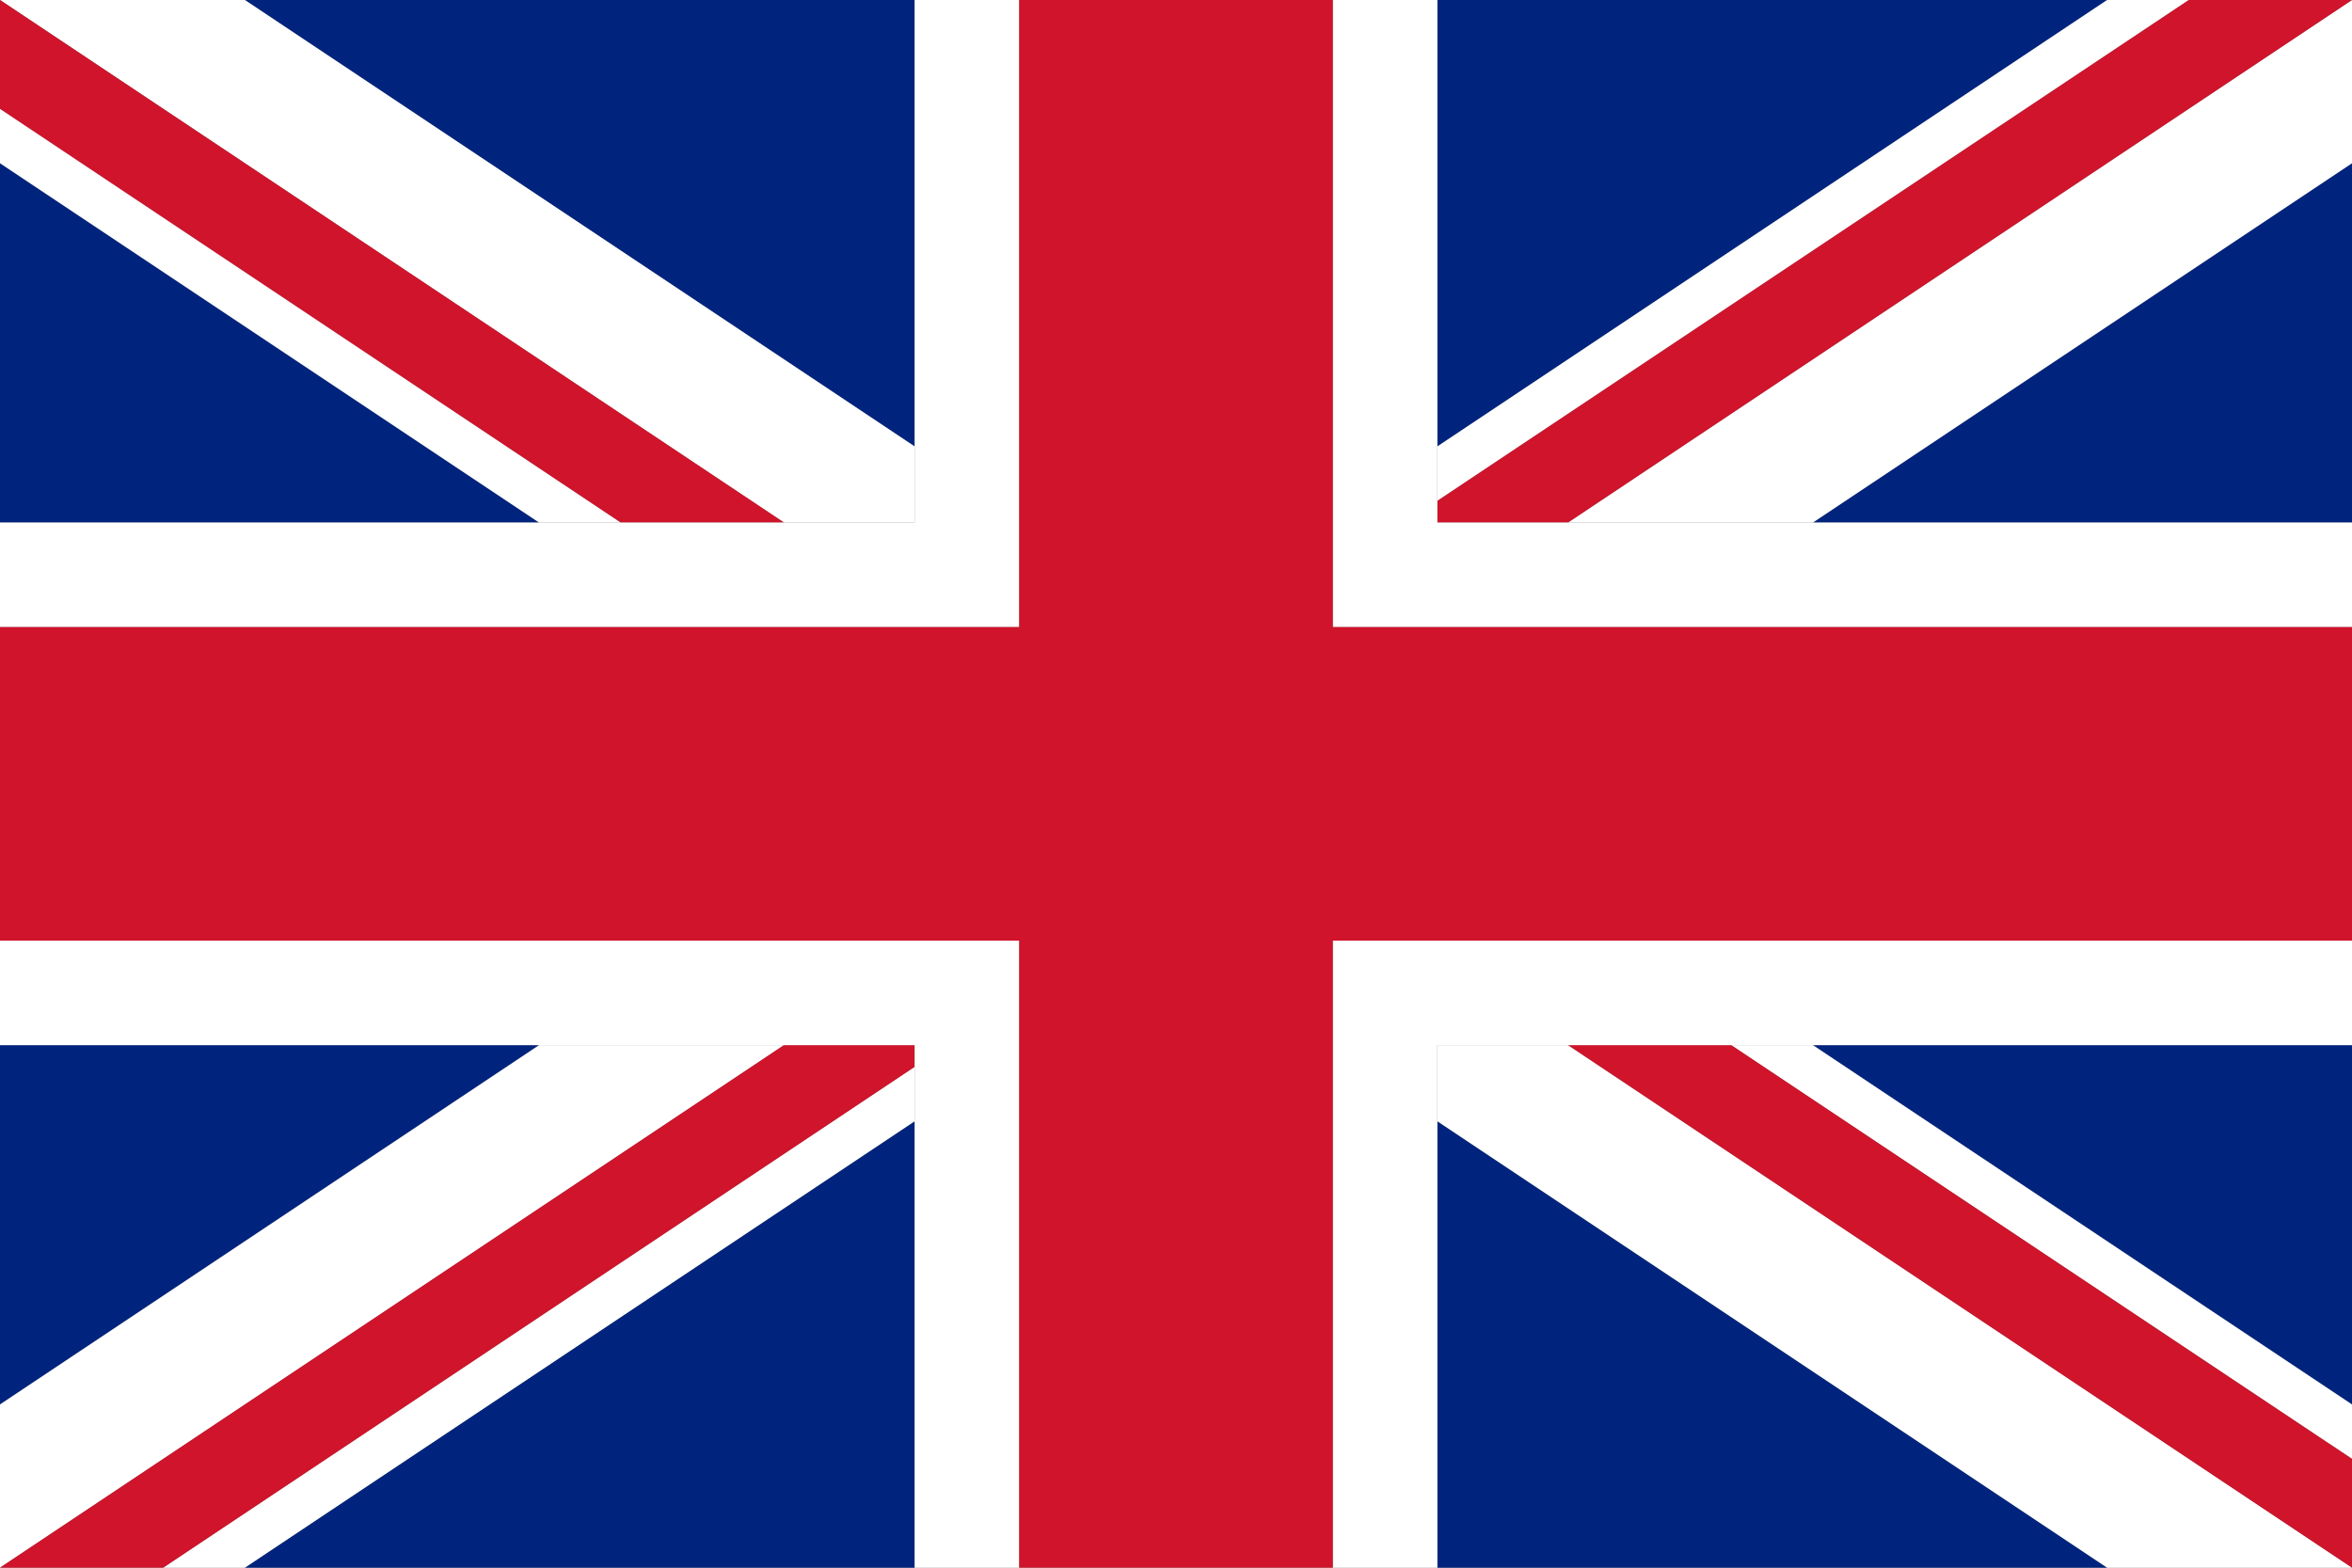 <svg xmlns="http://www.w3.org/2000/svg" viewBox="0 0 450 300"><rect x="0" y="0" width="450" height="300" fill="#808080" stroke="none"/><defs><style>.cls-1{fill:#00247d;}.cls-2{fill:#fff;}.cls-3{fill:#cf142b;}</style></defs><g id="Ebene_2" data-name="Ebene 2"><g id="Ńëîé_1" data-name="Ńëîé 1"><polygon class="cls-1" points="0 200 0 268.77 103.16 200 0 200"/><polygon class="cls-1" points="403.16 0 275 0 275 85.44 403.16 0"/><polygon class="cls-1" points="46.84 300 175 300 175 214.56 46.84 300"/><polygon class="cls-1" points="0 31.23 0 100 103.16 100 0 31.23"/><polygon class="cls-1" points="175 0 46.84 0 175 85.44 175 0"/><polygon class="cls-1" points="450 268.77 450 200 346.84 200 450 268.77"/><polygon class="cls-1" points="450 100 450 31.23 346.84 100 450 100"/><polygon class="cls-1" points="275 300 403.16 300 275 214.56 275 300"/><polygon class="cls-2" points="175 100 175 85.44 46.84 0 0 0 150 100 175 100"/><polygon class="cls-2" points="118.78 100 0 20.82 0 31.23 103.16 100 118.78 100"/><polygon class="cls-2" points="275 200 275 214.56 403.16 300 450 300 300 200 275 200"/><polygon class="cls-2" points="175 204.15 31.22 300 46.84 300 175 214.56 175 204.15"/><polygon class="cls-2" points="103.16 200 0 268.77 0 300 150 200 103.16 200"/><polygon class="cls-2" points="331.22 200 450 279.18 450 268.77 346.84 200 331.22 200"/><polygon class="cls-2" points="346.84 100 450 31.23 450 0 300 100 346.84 100"/><polygon class="cls-2" points="275 95.85 418.78 0 403.16 0 275 85.44 275 95.85"/><polygon class="cls-3" points="150 100 0 0 0 20.82 118.78 100 150 100"/><polygon class="cls-3" points="331.22 200 300 200 450 300 450 279.18 331.22 200"/><polygon class="cls-3" points="175 200 150 200 0 300 31.22 300 175 204.15 175 200"/><polygon class="cls-3" points="275 100 300 100 450 0 418.78 0 275 95.85 275 100"/><polygon class="cls-2" points="255 120 450 120 450 100 346.84 100 300 100 275 100 275 95.85 275 85.44 275 0 255 0 255 120"/><polygon class="cls-2" points="275 200 300 200 331.22 200 346.84 200 450 200 450 180 255 180 255 300 275 300 275 214.56 275 200"/><polygon class="cls-2" points="195 180 0 180 0 200 103.16 200 150 200 175 200 175 204.15 175 214.56 175 300 195 300 195 180"/><polygon class="cls-2" points="195 120 195 0 175 0 175 85.44 175 100 150 100 118.78 100 103.16 100 0 100 0 120 195 120"/><polygon class="cls-3" points="255 180 450 180 450 150 450 120 255 120 255 0 225 0 195 0 195 120 0 120 0 150 0 180 195 180 195 300 225 300 255 300 255 180"/></g></g></svg>